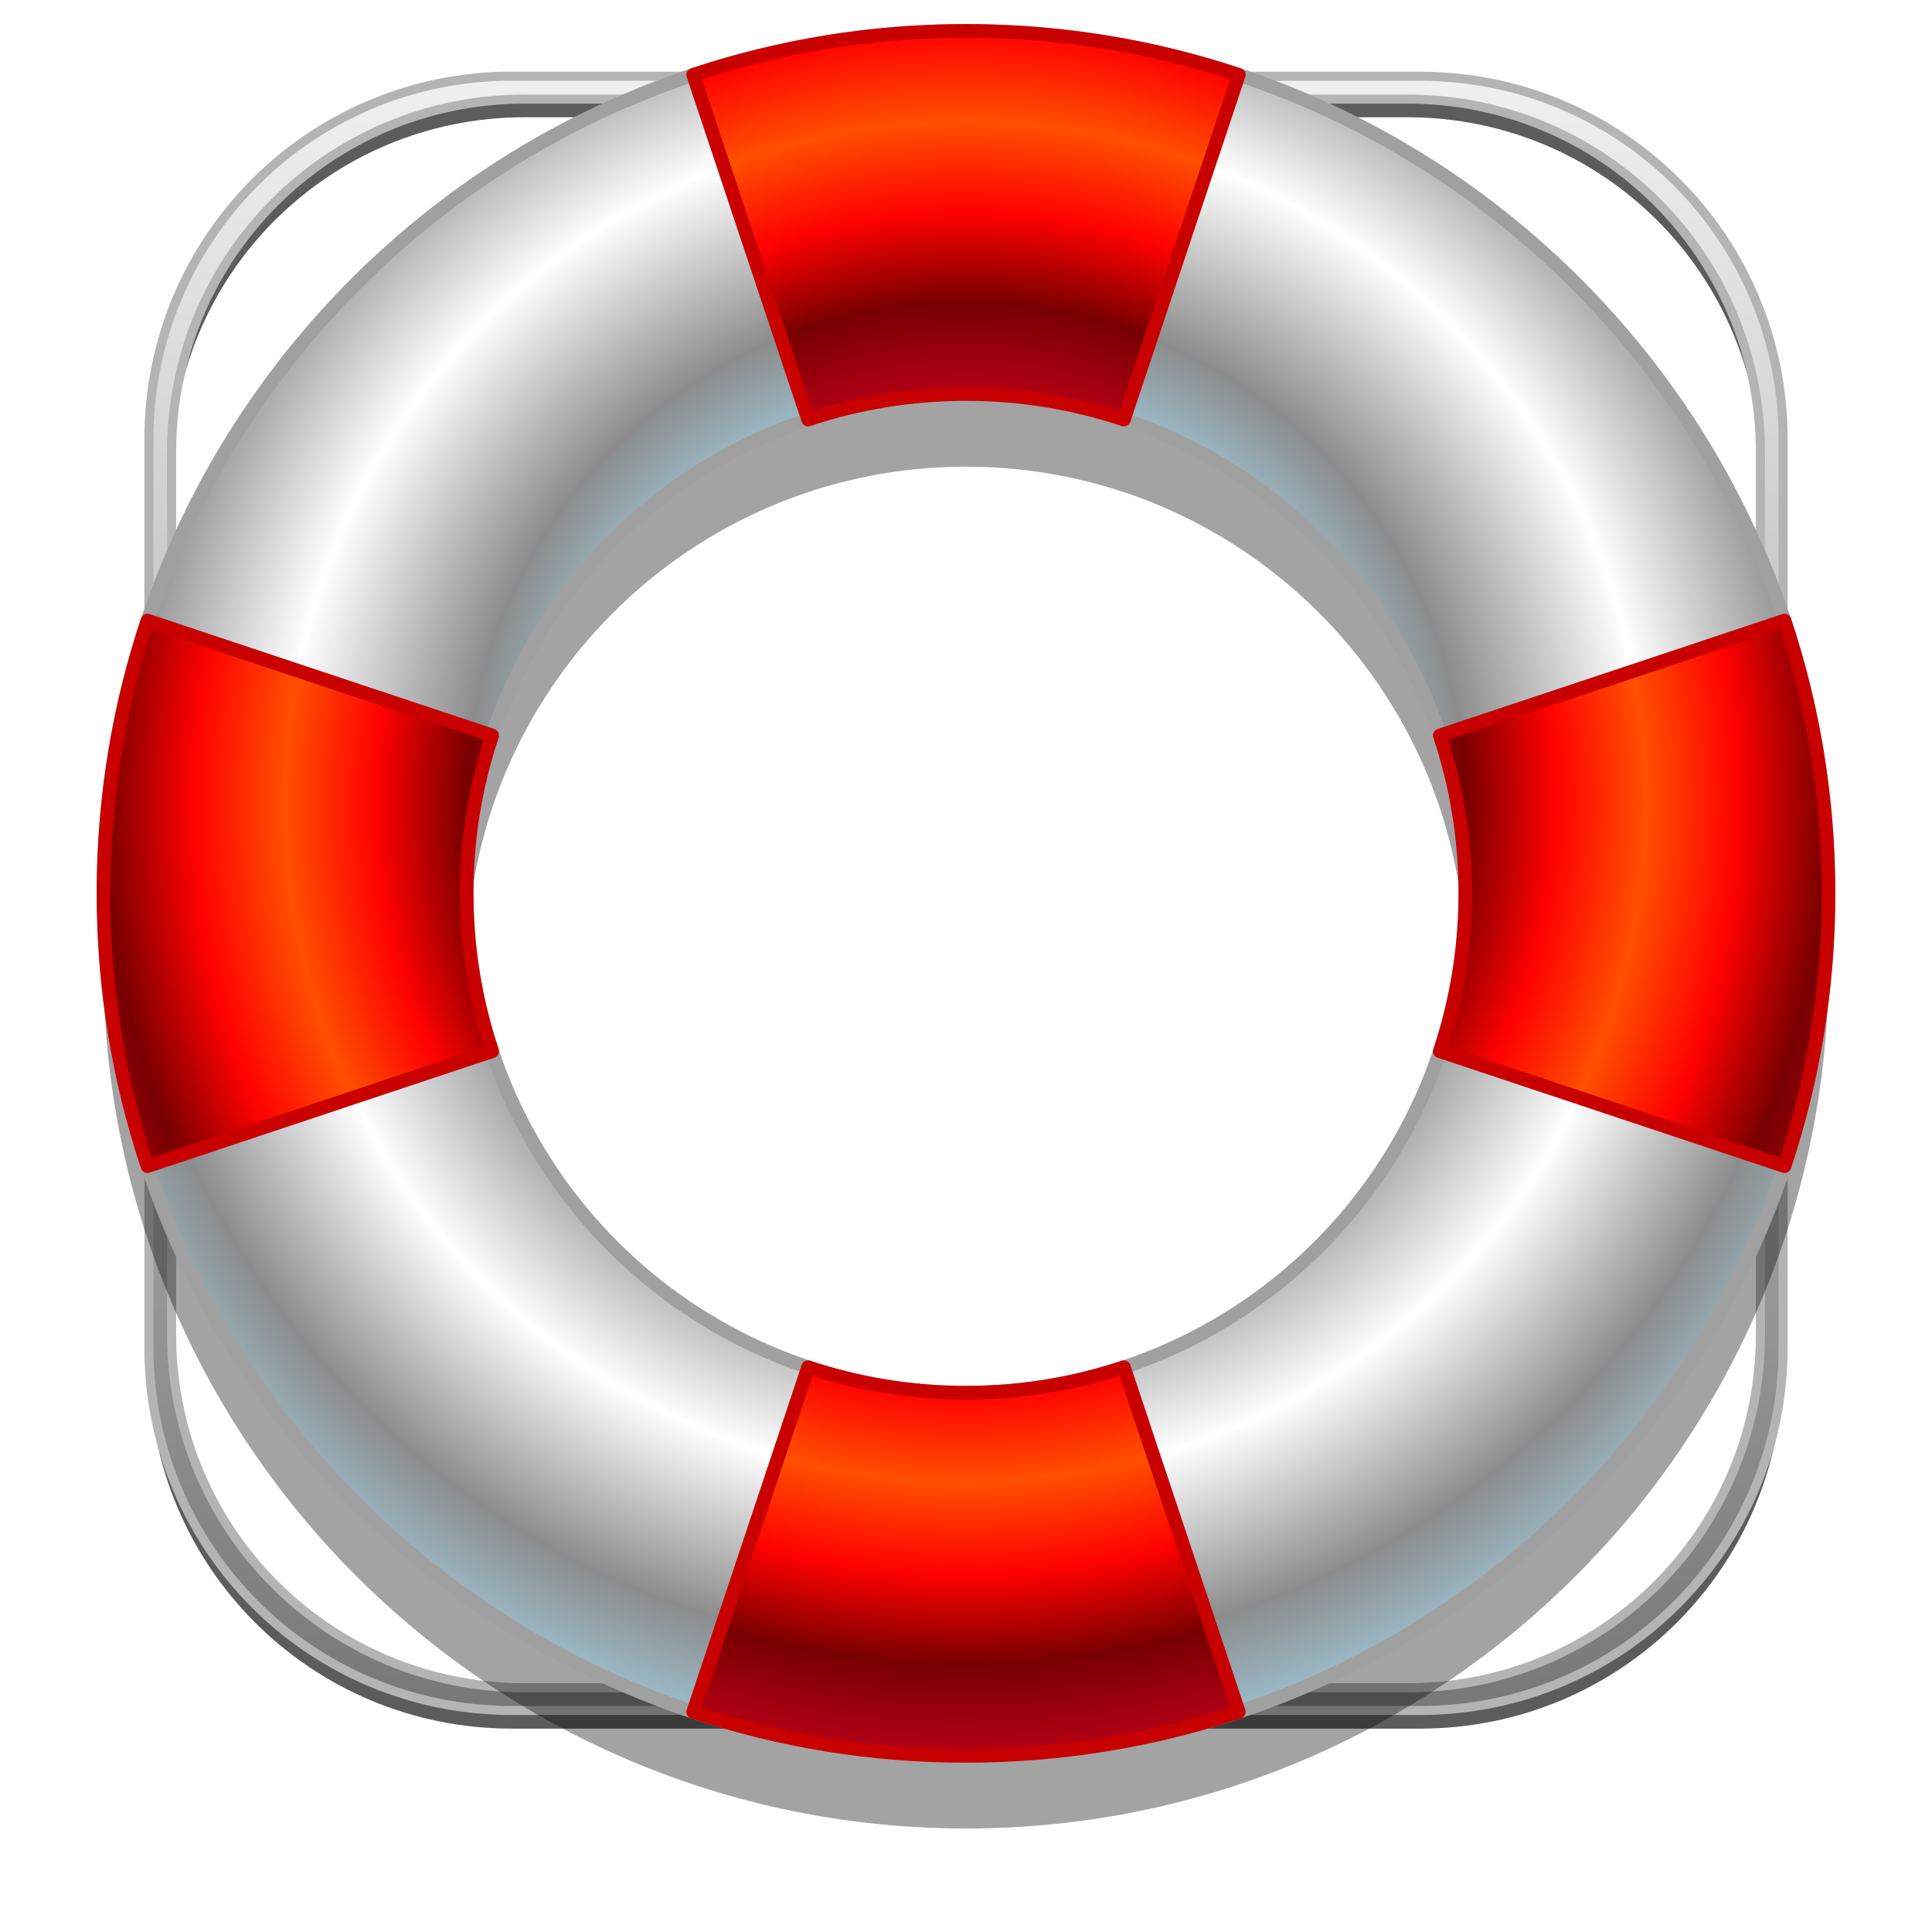 <?xml version="1.0" encoding="UTF-8" standalone="no"?>
<!-- Created with Inkscape (http://www.inkscape.org/) -->
<svg xmlns:dc="http://purl.org/dc/elements/1.1/" xmlns:cc="http://creativecommons.org/ns#" xmlns:rdf="http://www.w3.org/1999/02/22-rdf-syntax-ns#" xmlns:svg="http://www.w3.org/2000/svg" xmlns="http://www.w3.org/2000/svg" xmlns:xlink="http://www.w3.org/1999/xlink" xmlns:sodipodi="http://sodipodi.sourceforge.net/DTD/sodipodi-0.dtd" xmlns:inkscape="http://www.inkscape.org/namespaces/inkscape" width="425.6" height="425.6" id="svg2" version="1.1" inkscape:version="0.48.3.1 r9886" sodipodi:docname="lifesaver.svg" inkscape:export-filename="/home/easy/Dokumentumok/Munka/PierreDesign/Design/Webdesign/ikonok/lifesaver.png" inkscape:export-xdpi="38.063911" inkscape:export-ydpi="38.063911">
  <title id="title4311">Lifesaver</title>
  <defs id="defs4">
    <linearGradient id="linearGradient4239">
      <stop style="stop-color:#787878;stop-opacity:1;" offset="0" id="stop4241"/>
      <stop style="stop-color:#f0f0f0;stop-opacity:1;" offset="1" id="stop4243"/>
    </linearGradient>
    <linearGradient id="linearGradient4204">
      <stop id="stop4206" offset="0" style="stop-color:#8c8c8c;stop-opacity:1;"/>
      <stop style="stop-color:#9cbdcc;stop-opacity:1;" offset="0.429" id="stop4208"/>
      <stop id="stop4214" offset="0.524" style="stop-color:#8c8c8c;stop-opacity:1;"/>
      <stop id="stop4210" offset="0.714" style="stop-color:#ffffff;stop-opacity:1;"/>
      <stop style="stop-color:#8c8c8c;stop-opacity:1;" offset="0.895" id="stop4216"/>
      <stop id="stop4212" offset="1" style="stop-color:#9cbdcc;stop-opacity:1;"/>
    </linearGradient>
    <linearGradient id="linearGradient4186">
      <stop id="stop4188" offset="0" style="stop-color:#a00000;stop-opacity:1;"/>
      <stop style="stop-color:#b40016;stop-opacity:1;" offset="0.429" id="stop4190"/>
      <stop id="stop4200" offset="0.524" style="stop-color:#780000;stop-opacity:1;"/>
      <stop style="stop-color:#ff0101;stop-opacity:1;" offset="0.619" id="stop4192"/>
      <stop id="stop4194" offset="0.714" style="stop-color:#ff4f01;stop-opacity:1;"/>
      <stop style="stop-color:#ff0101;stop-opacity:1;" offset="0.81" id="stop4196"/>
      <stop id="stop4202" offset="0.905" style="stop-color:#780000;stop-opacity:1;"/>
      <stop id="stop4198" offset="1" style="stop-color:#b40016;stop-opacity:1;"/>
    </linearGradient>
    <linearGradient id="linearGradient3984">
      <stop id="stop3986" offset="0" style="stop-color:#ff0101;stop-opacity:1;"/>
      <stop style="stop-color:#a00000;stop-opacity:1;" offset="0.524" id="stop3988"/>
      <stop style="stop-color:#ff0101;stop-opacity:1;" offset="0.619" id="stop3990"/>
      <stop id="stop3992" offset="0.714" style="stop-color:#ff3d01;stop-opacity:1;"/>
      <stop style="stop-color:#ff0101;stop-opacity:1;" offset="0.857" id="stop3994"/>
      <stop id="stop3996" offset="1" style="stop-color:#a00000;stop-opacity:1;"/>
    </linearGradient>
    <linearGradient id="linearGradient3910">
      <stop style="stop-color:#ff0101;stop-opacity:1;" offset="0" id="stop3912"/>
      <stop id="stop3966" offset="0.25" style="stop-color:#a00000;stop-opacity:1;"/>
      <stop id="stop3918" offset="0.5" style="stop-color:#ff0101;stop-opacity:1;"/>
      <stop style="stop-color:#ff3d01;stop-opacity:1;" offset="0.75" id="stop3920"/>
      <stop id="stop3968" offset="0.875" style="stop-color:#ff0101;stop-opacity:1;"/>
      <stop style="stop-color:#a00000;stop-opacity:1;" offset="1" id="stop3914"/>
    </linearGradient>
    <radialGradient inkscape:collect="always" xlink:href="#linearGradient4204" id="radialGradient3841" cx="230" cy="324.267" fx="230" fy="324.267" r="190" gradientUnits="userSpaceOnUse" gradientTransform="matrix(1.105,-1.526984e-8,1.5269841e-8,1.105,-24.211,-36.038)"/>
    <radialGradient inkscape:collect="always" xlink:href="#linearGradient3910" id="radialGradient3916" cx="230" cy="342.375" fx="230" fy="342.375" r="193.125" gradientUnits="userSpaceOnUse"/>
    <radialGradient inkscape:collect="always" xlink:href="#linearGradient3984" id="radialGradient3954" cx="230" cy="342.375" fx="230" fy="342.375" r="191.875" gradientUnits="userSpaceOnUse" gradientTransform="matrix(1,0,0,1.095,0,-32.364)"/>
    <radialGradient inkscape:collect="always" xlink:href="#linearGradient4186" id="radialGradient4019" gradientUnits="userSpaceOnUse" gradientTransform="matrix(1.094,-5.5070984e-8,5.5070983e-8,1.094,-21.727,-32.342)" cx="230.001" cy="324.09" fx="230.001" fy="324.09" r="191.875"/>
    <linearGradient inkscape:collect="always" xlink:href="#linearGradient4239" id="linearGradient4249" x1="220" y1="522.362" x2="220" y2="162.362" gradientUnits="userSpaceOnUse"/>
    <filter inkscape:collect="always" id="filter4295" color-interpolation-filters="sRGB">
      <feGaussianBlur inkscape:collect="always" stdDeviation="3.6" id="feGaussianBlur4297"/>
    </filter>
    <filter inkscape:collect="always" id="filter4299" color-interpolation-filters="sRGB">
      <feGaussianBlur inkscape:collect="always" stdDeviation="9.5" id="feGaussianBlur4301"/>
    </filter>
  </defs>
  <sodipodi:namedview id="base" pagecolor="#ffffff" bordercolor="#666666" borderopacity="1.0" inkscape:pageopacity="0.0" inkscape:pageshadow="2" inkscape:zoom="0.98994949" inkscape:cx="290.11042" inkscape:cy="232.0061" inkscape:document-units="px" inkscape:current-layer="layer1" showgrid="false" inkscape:window-width="1366" inkscape:window-height="719" inkscape:window-x="0" inkscape:window-y="0" inkscape:window-maximized="1" fit-margin-top="0" fit-margin-left="0" fit-margin-right="0" fit-margin-bottom="0">
    <inkscape:grid type="xygrid" id="grid2985" empspacing="5" visible="true" enabled="true" snapvisiblegridlinesonly="true" originx="-17.2px" originy="-481.187px"/>
  </sodipodi:namedview>
  <g inkscape:label="1. réteg" inkscape:groupmode="layer" id="layer1" transform="translate(-17.2,-145.575)">
    <path id="path4265" d="M 127.938,166.375 C 84.582,167.466 50,202.748 50,246.375 l 0,200 c 0,44.32 35.68,80 80,80 l 200,0 c 44.32,0 80,-35.68 80,-80 l 0,-200 c 0,-44.32 -35.68,-80 -80,-80 l -200,0 c -0.693,0 -1.374,-0.017 -2.062,0 z m 4.844,5.031 194.438,0 c 43.084,0 77.781,34.666 77.781,77.75 l 0,194.438 c 0,43.084 -34.697,77.781 -77.781,77.781 l -194.438,0 C 89.697,521.375 55,486.678 55,443.594 l 0,-194.438 c 0,-43.084 34.697,-77.75 77.781,-77.75 z" style="opacity:0.8;fill:#000000;fill-opacity:1;stroke:none;filter:url(#filter4295)" inkscape:connector-curvature="0"/>
    <path style="fill:url(#linearGradient4249);fill-opacity:1;stroke:#b4b4b4;stroke-width:2;stroke-linecap:round;stroke-linejoin:round;stroke-miterlimit:4;stroke-opacity:1;stroke-dasharray:none" d="M 127.938,162.375 C 84.582,163.466 50,198.748 50,242.375 l 0,200 c 0,44.32 35.68,80 80,80 l 200,0 c 44.32,0 80,-35.68 80,-80 l 0,-200 c 0,-44.32 -35.68,-80 -80,-80 l -200,0 c -0.693,0 -1.374,-0.017 -2.062,0 z m 4.844,5.031 194.438,0 c 43.084,0 77.781,34.666 77.781,77.75 l 0,194.438 c 0,43.084 -34.697,77.781 -77.781,77.781 l -194.438,0 C 89.697,517.375 55,482.678 55,439.594 l 0,-194.438 c 0,-43.084 34.697,-77.75 77.781,-77.75 z" id="rect4218" inkscape:connector-curvature="0"/>
    <path id="path4251" d="m 230,168.375 c -104.934,0 -190,85.066 -190,190 0,104.934 85.066,190 190,190 104.934,0 190,-85.066 190,-190 0,-104.934 -85.066,-190 -190,-190 z m 0,80 c 60.751,0 110,49.249 110,110 0,60.751 -49.249,110 -110,110 -60.751,0 -110,-49.249 -110,-110 0,-60.751 49.249,-110 110,-110 z" style="opacity:0.6;fill:#000000;fill-opacity:1;stroke:none;filter:url(#filter4299)" inkscape:connector-curvature="0"/>
    <path style="fill:url(#radialGradient3841);fill-opacity:1;stroke:#a0a0a0;stroke-width:3;stroke-miterlimit:4;stroke-opacity:1;stroke-dasharray:none" d="m 230,152.375 c -104.934,0 -190,85.066 -190,190 0,104.934 85.066,190 190,190 104.934,0 190,-85.066 190,-190 0,-104.934 -85.066,-190 -190,-190 z m 0,80 c 60.751,0 110,49.249 110,110 0,60.751 -49.249,110 -110,110 -60.751,0 -110,-49.249 -110,-110 0,-60.751 49.249,-110 110,-110 z" id="path2987" inkscape:connector-curvature="0"/>
    <path style="fill:url(#radialGradient4019);fill-opacity:1;stroke:#c80000;stroke-width:3;stroke-linecap:round;stroke-linejoin:round;stroke-miterlimit:4;stroke-opacity:1;stroke-dasharray:none;opacity:1" d="m 230,152.375 c -21.002,0 -41.206,3.395 -60.094,9.688 L 195.219,238 c 10.932,-3.641 22.625,-5.625 34.781,-5.625 12.156,0 23.849,1.984 34.781,5.625 l 25.312,-75.938 C 271.206,155.77 251.002,152.375 230,152.375 z M 49.688,282.281 C 43.395,301.169 40,321.373 40,342.375 c 0,21.002 3.395,41.206 9.688,60.094 l 75.938,-25.312 C 121.984,366.224 120,354.531 120,342.375 c 0,-12.156 1.984,-23.849 5.625,-34.781 l -75.938,-25.312 z m 360.625,0 -75.938,25.312 c 3.641,10.932 5.625,22.625 5.625,34.781 0,12.156 -1.984,23.849 -5.625,34.781 l 75.938,25.312 C 416.605,383.581 420,363.377 420,342.375 c 0,-21.002 -3.395,-41.206 -9.688,-60.094 z M 195.219,446.75 l -25.312,75.938 c 18.888,6.292 39.092,9.688 60.094,9.688 21.002,0 41.206,-3.395 60.094,-9.688 L 264.781,446.75 c -10.932,3.641 -22.625,5.625 -34.781,5.625 -12.156,0 -23.849,-1.984 -34.781,-5.625 z" id="path3772" inkscape:connector-curvature="0"/>
  </g>
</svg>
